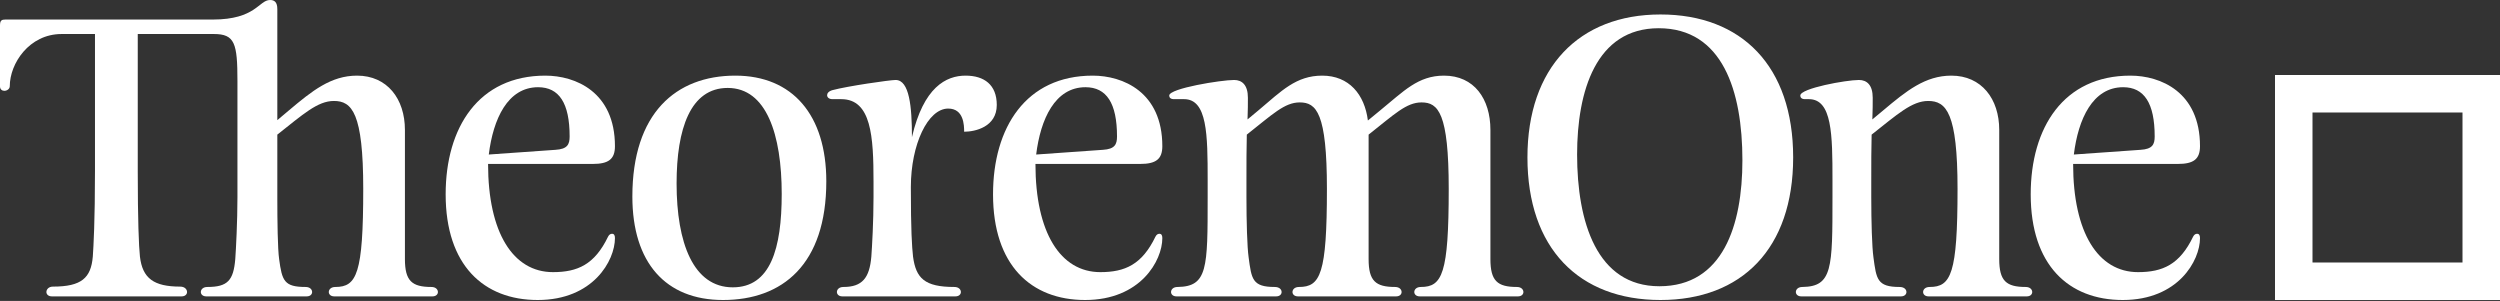 <svg width="1080" height="130" viewBox="0 0 1080 130" fill="none" xmlns="http://www.w3.org/2000/svg">
<rect x="0" y="0" width="1080" height="130" fill="#333333" stroke="none"/>
<path d="M2.349 8.442C0.783 8.442 0 8.755 0 10.943V37.364C0 38.614 0.94 39.24 1.879 39.24C2.975 39.24 4.228 38.458 4.228 37.207C4.228 27.515 12.528 14.695 26.623 14.695H41.031V73.789C41.031 95.363 40.404 106.463 40.091 110.84C39.308 120.064 35.236 123.816 22.864 123.816C20.985 123.816 20.046 125.066 20.046 126.161C20.046 127.099 20.828 128.037 22.395 128.037H78.459C80.025 128.037 80.808 127.099 80.808 126.161C80.808 125.066 79.869 123.816 77.833 123.816C66.401 123.816 61.546 120.22 60.45 110.84C59.98 106.463 59.51 95.05 59.51 73.945V14.695H92.397C101.48 14.695 102.577 18.76 102.577 35.019V85.201C102.577 95.676 101.95 107.557 101.637 111.934C100.854 121.158 98.348 123.972 89.578 123.972C87.699 123.972 86.759 125.066 86.759 126.161C86.759 127.099 87.542 128.037 89.109 128.037H132.488C134.054 128.037 134.837 127.099 134.837 126.161C134.837 125.066 133.898 123.972 132.018 123.972C122.779 123.972 121.839 121.314 120.586 111.934C119.96 107.557 119.803 95.676 119.803 85.201V58.156C130.922 49.401 137.186 43.617 144.234 43.617C152.064 43.617 156.919 48.776 156.919 81.606C156.919 118.344 154.1 123.972 144.86 123.972C142.981 123.972 142.041 125.066 142.041 126.161C142.041 127.099 142.824 128.037 144.39 128.037H186.83C188.396 128.037 189.179 127.099 189.179 126.161C189.179 125.066 188.24 123.972 186.36 123.972C177.904 123.972 174.928 121.314 174.928 111.934V56.123C174.928 42.679 167.255 32.674 154.256 32.674C142.981 32.674 134.837 39.24 124.814 47.682L119.803 51.903V3.908C119.803 0.938 118.55 0 116.671 0C111.816 0 110.563 8.442 91.927 8.442H2.349Z" fill="white"/>
<path d="M265.658 102.867C265.658 101.773 265.345 100.991 264.405 100.991C263.778 100.991 263.152 101.304 262.682 102.242C256.888 114.279 249.527 117.562 238.878 117.562C221.652 117.562 210.846 100.522 210.846 70.819H256.105C262.839 70.819 265.658 68.787 265.658 63.158C265.658 39.709 248.588 32.674 235.59 32.674C206.774 32.674 192.523 55.029 192.523 83.951C192.523 114.592 208.967 129.6 232.301 129.6C256.261 129.6 265.658 112.56 265.658 102.867ZM232.457 37.676C241.541 37.676 246.082 44.555 246.082 58.938C246.082 62.377 245.142 64.409 239.974 64.722L211.159 66.754C213.038 51.434 219.303 37.676 232.457 37.676Z" fill="white"/>
<path d="M312.332 129.6C338.016 129.6 356.965 114.279 356.965 78.323C356.965 49.714 342.4 32.674 317.657 32.674C291.974 32.674 273.181 48.932 273.181 84.889C273.181 113.498 287.589 129.6 312.332 129.6ZM316.561 124.128C299.491 124.128 292.287 104.899 292.287 79.261C292.287 55.654 298.238 37.989 314.368 37.989C331.125 37.989 337.702 58.156 337.702 83.794C337.702 107.401 332.848 124.128 316.561 124.128Z" fill="white"/>
<path d="M393.96 59.25C393.96 46.118 392.864 34.55 386.913 34.55C384.407 34.55 366.085 37.207 359.664 38.927C357.941 39.396 357.315 40.334 357.315 41.116C357.315 42.054 358.098 42.835 359.664 42.835H363.422C376.421 42.835 377.36 58.938 377.36 78.479V85.201C377.36 95.676 376.734 106.463 376.421 110.84C375.638 120.064 372.505 123.972 364.362 123.972C362.483 123.972 361.543 125.066 361.543 126.161C361.543 127.099 362.326 128.037 363.892 128.037H412.753C414.319 128.037 415.102 127.099 415.102 126.161C415.102 125.066 414.162 123.972 412.283 123.972C399.442 123.972 395.683 120.22 394.43 110.84C393.96 106.463 393.49 99.74 393.49 80.824C393.49 62.377 400.851 46.9 409.621 46.9C416.355 46.9 416.511 54.091 416.511 56.905C421.21 56.905 430.606 54.873 430.606 45.337C430.606 36.582 425.125 32.674 417.138 32.674C408.681 32.674 398.972 37.676 393.96 59.25Z" fill="white"/>
<path d="M502.126 102.867C502.126 101.773 501.812 100.991 500.873 100.991C500.246 100.991 499.62 101.304 499.15 102.242C493.356 114.279 485.995 117.562 475.346 117.562C458.12 117.562 447.314 100.522 447.314 70.819H492.573C499.307 70.819 502.126 68.787 502.126 63.158C502.126 39.709 485.056 32.674 472.057 32.674C443.242 32.674 428.991 55.029 428.991 83.951C428.991 114.592 445.435 129.6 468.769 129.6C492.729 129.6 502.126 112.56 502.126 102.867ZM468.925 37.676C478.008 37.676 482.55 44.555 482.55 58.938C482.55 62.377 481.61 64.409 476.442 64.722L447.627 66.754C449.506 51.434 455.771 37.676 468.925 37.676Z" fill="white"/>
<path d="M590.927 52.059C589.518 40.803 582.784 32.674 571.195 32.674C559.919 32.674 553.655 39.24 543.632 47.682L538.934 51.59C539.091 48.307 539.091 44.086 539.091 42.21C539.091 36.738 536.585 34.55 533.14 34.55C527.658 34.55 505.107 38.145 505.107 41.272C505.107 42.054 505.577 42.835 507.143 42.835H511.528C521.551 42.835 521.707 58.156 521.707 77.698V85.201C521.707 115.843 521.707 123.816 508.709 123.972C506.83 123.972 505.89 125.066 505.89 126.161C505.89 127.099 506.673 128.037 508.239 128.037H551.306C552.872 128.037 553.655 127.099 553.655 126.161C553.655 125.066 552.715 123.972 550.679 123.972C540.97 123.972 540.657 120.533 539.404 111.153C538.777 106.775 538.464 95.676 538.464 85.201V78.479C538.464 70.975 538.464 63.315 538.621 58.156C549.74 49.401 554.908 44.242 561.485 44.242C568.689 44.242 573.231 48.776 573.231 81.606C573.231 118.344 570.412 123.972 561.172 123.972C559.293 123.972 558.353 125.066 558.353 126.161C558.353 127.099 559.136 128.037 560.702 128.037H603.142C604.708 128.037 605.491 127.099 605.491 126.161C605.491 125.066 604.552 123.972 602.672 123.972C594.216 123.972 591.24 121.314 591.24 111.934V58.156C602.359 49.401 607.527 44.242 614.105 44.242C621.308 44.242 625.85 48.776 625.85 81.606C625.85 118.344 623.031 123.972 613.791 123.972C611.912 123.972 610.973 125.066 610.973 126.161C610.973 127.099 611.756 128.037 613.322 128.037H655.762C657.328 128.037 658.111 127.099 658.111 126.161C658.111 125.066 657.171 123.972 655.292 123.972C646.835 123.972 643.86 121.314 643.86 111.934V56.123C643.86 42.679 636.812 32.674 623.814 32.674C612.539 32.674 606.431 39.396 596.252 47.682L590.927 52.059Z" fill="white"/>
<path d="M659.855 68.005C659.855 107.244 682.093 129.6 717.33 129.6C752.409 129.6 774.647 107.401 774.647 68.005C774.647 28.609 752.409 6.253 717.33 6.253C682.093 6.253 659.855 29.234 659.855 68.005ZM716.547 12.194C744.109 12.194 752.722 39.24 752.722 69.255C752.722 97.395 744.266 123.659 716.86 123.659C689.767 123.659 681.31 95.832 681.31 66.754C681.31 39.396 689.454 12.194 716.547 12.194Z" fill="white"/>
<path d="M808.856 51.59C809.012 48.307 809.012 44.086 809.012 42.21C809.012 36.738 806.507 34.55 803.061 34.55C797.58 34.55 777.729 38.145 777.729 41.272C777.729 42.054 778.199 42.835 779.765 42.835H781.45C791.473 42.835 791.629 58.156 791.629 77.698V85.201C791.629 115.843 791.629 123.816 778.631 123.972C776.752 123.972 775.812 125.066 775.812 126.161C775.812 127.099 776.595 128.037 778.161 128.037H821.228C822.794 128.037 823.577 127.099 823.577 126.161C823.577 125.066 822.637 123.972 820.601 123.972C810.892 123.972 810.578 120.533 809.326 111.153C808.699 106.775 808.386 95.676 808.386 85.201V78.479C808.386 70.975 808.386 63.315 808.543 58.156C819.662 49.401 825.926 43.617 832.973 43.617C840.803 43.617 845.658 48.776 845.658 81.606C845.658 118.344 842.839 123.972 833.599 123.972C831.72 123.972 830.781 125.066 830.781 126.161C830.781 127.099 831.564 128.037 833.13 128.037H875.57C877.136 128.037 877.919 127.099 877.919 126.161C877.919 125.066 876.979 123.972 875.1 123.972C866.643 123.972 863.668 121.314 863.668 111.934V56.123C863.668 42.679 855.994 32.674 842.996 32.674C831.72 32.674 823.577 39.24 813.554 47.682L808.856 51.59Z" fill="white"/>
<path d="M950.4 102.867C950.4 101.773 950.087 100.991 949.147 100.991C948.521 100.991 947.894 101.304 947.425 102.242C941.63 114.279 934.27 117.562 923.621 117.562C906.394 117.562 895.588 100.522 895.588 70.819H940.847C947.581 70.819 950.4 68.787 950.4 63.158C950.4 39.709 933.33 32.674 920.332 32.674C891.516 32.674 877.265 55.029 877.265 83.951C877.265 114.592 893.709 129.6 917.043 129.6C941.004 129.6 950.4 112.56 950.4 102.867ZM917.2 37.676C926.283 37.676 930.824 44.555 930.824 58.938C930.824 62.377 929.885 64.409 924.717 64.722L895.901 66.754C897.781 51.434 904.045 37.676 917.2 37.676Z" fill="white"/>
<path fill-rule="evenodd" clip-rule="evenodd" d="M1063.8 48.6H999V113.4H1063.8V48.6ZM982.8 32.4V129.6H1080V32.4H982.8Z" fill="white"/>
</svg>

